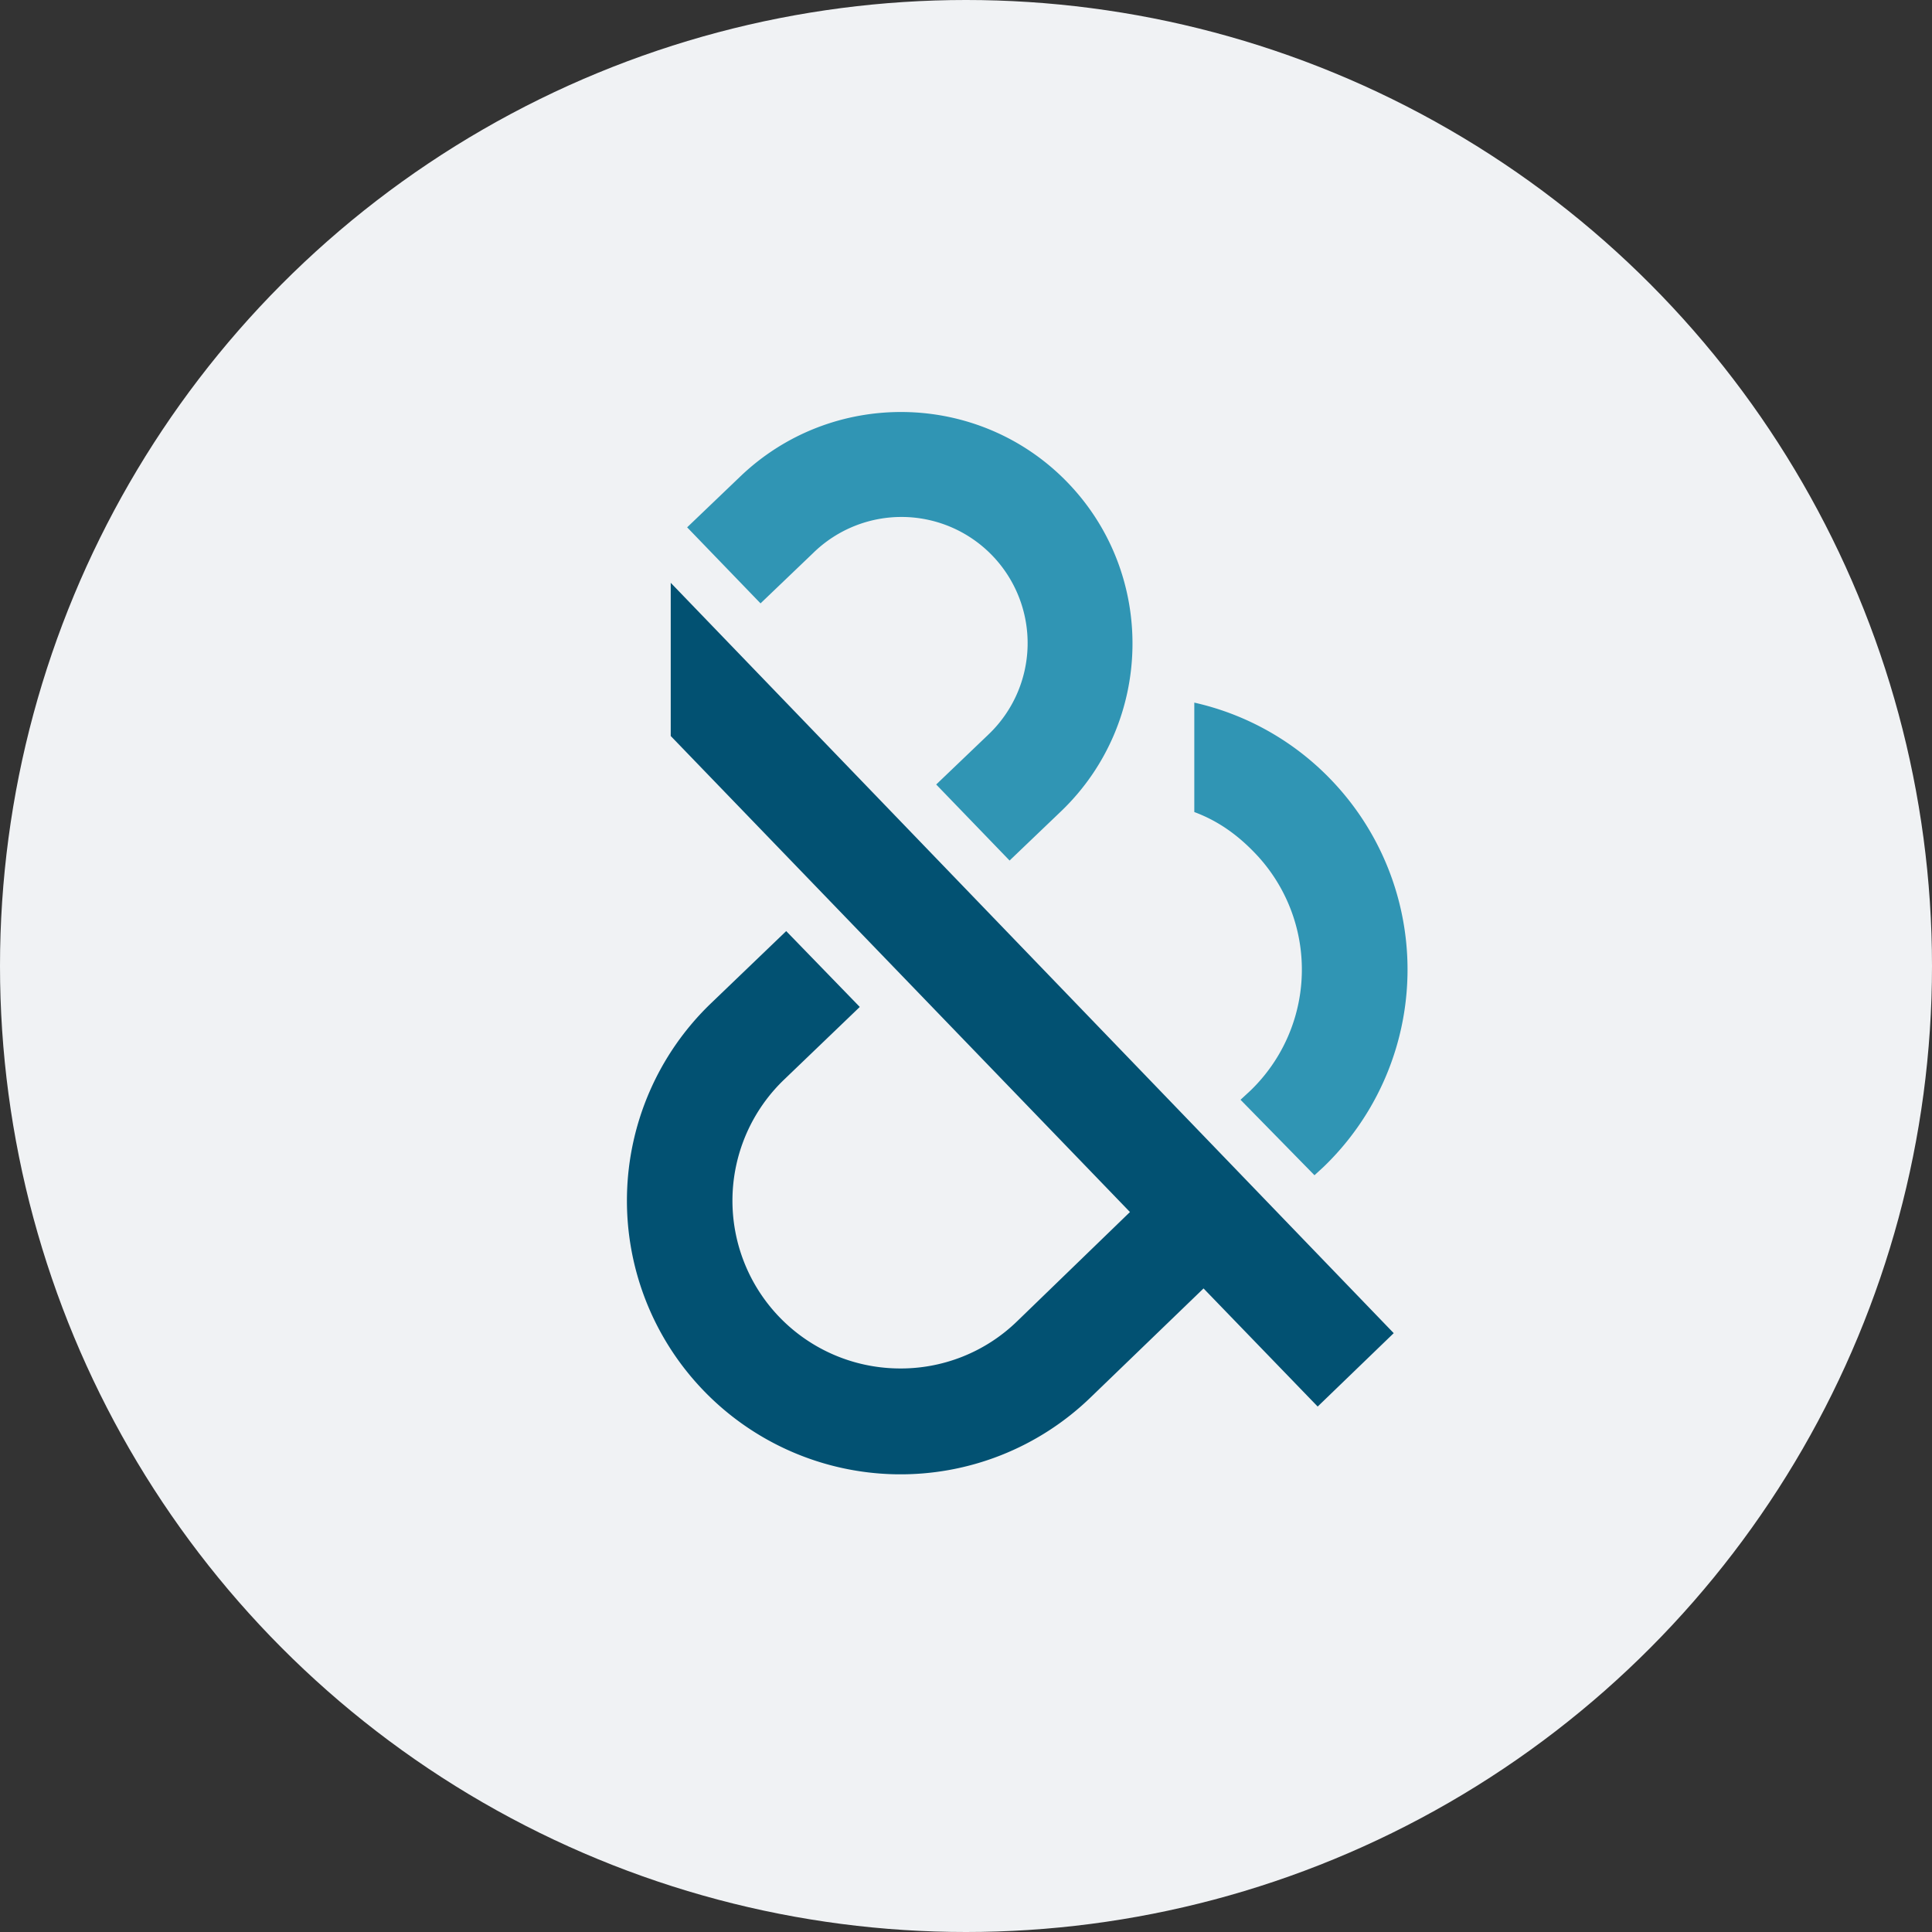 <svg id="Layer_1" data-name="Layer 1" xmlns="http://www.w3.org/2000/svg" viewBox="0 0 1024 1024"><rect x="0" y="0" width="1024" height="1024" fill="#333333" stroke="none"/><defs><style>.cls-1{fill:#f0f2f4;}.cls-2{fill:#3095b4;}.cls-3{fill:#025172;}</style></defs><title>credibilityreview</title><g id="Layer_1-2" data-name="Layer 1"><circle id="_Path_" data-name="&lt;Path&gt;" class="cls-1" cx="512" cy="512" r="512"/></g><g id="Layer_2" data-name="Layer 2"><g id="_Group_" data-name="&lt;Group&gt;"><path id="_Compound_Path_" data-name="&lt;Compound Path&gt;" class="cls-2" d="M705.9,413.2a145.12,145.12,0,0,1-3.8,205.2l-4.9,4.5-39.2-40,5.2-4.8a89.1,89.1,0,0,0,2.4-126c-9.4-9.8-19.7-17.1-32.1-21.7v-58a144.17,144.17,0,0,1,72.4,40.8M392.5,252.9l-27.8,26.6,38.9,40.3,27.8-26.6a66.87,66.87,0,1,1,92.9,96.2l-27.6,26.4,38.9,40.3,27.6-26.4c48.8-47.1,50.2-125.2,3.2-173.9s-125-50.1-173.9-2.9" transform="translate(-0.5)"/><path id="_Path_2" data-name="&lt;Path&gt;" class="cls-3" d="M356,308.9,739.2,706.6l-40.3,38.9-60.5-62.6-59.8,57.7a144.78,144.78,0,0,1-103.4,40.8h-.1a145.06,145.06,0,0,1-97.9-249.5l40-38.4,39,40.2-40.1,38.5a88.92,88.92,0,0,0,60,153.1h.1a88.48,88.48,0,0,0,63.5-25.1l59.7-57.8L356,390.1V308.9Z" transform="translate(-0.5)"/></g></g></svg>